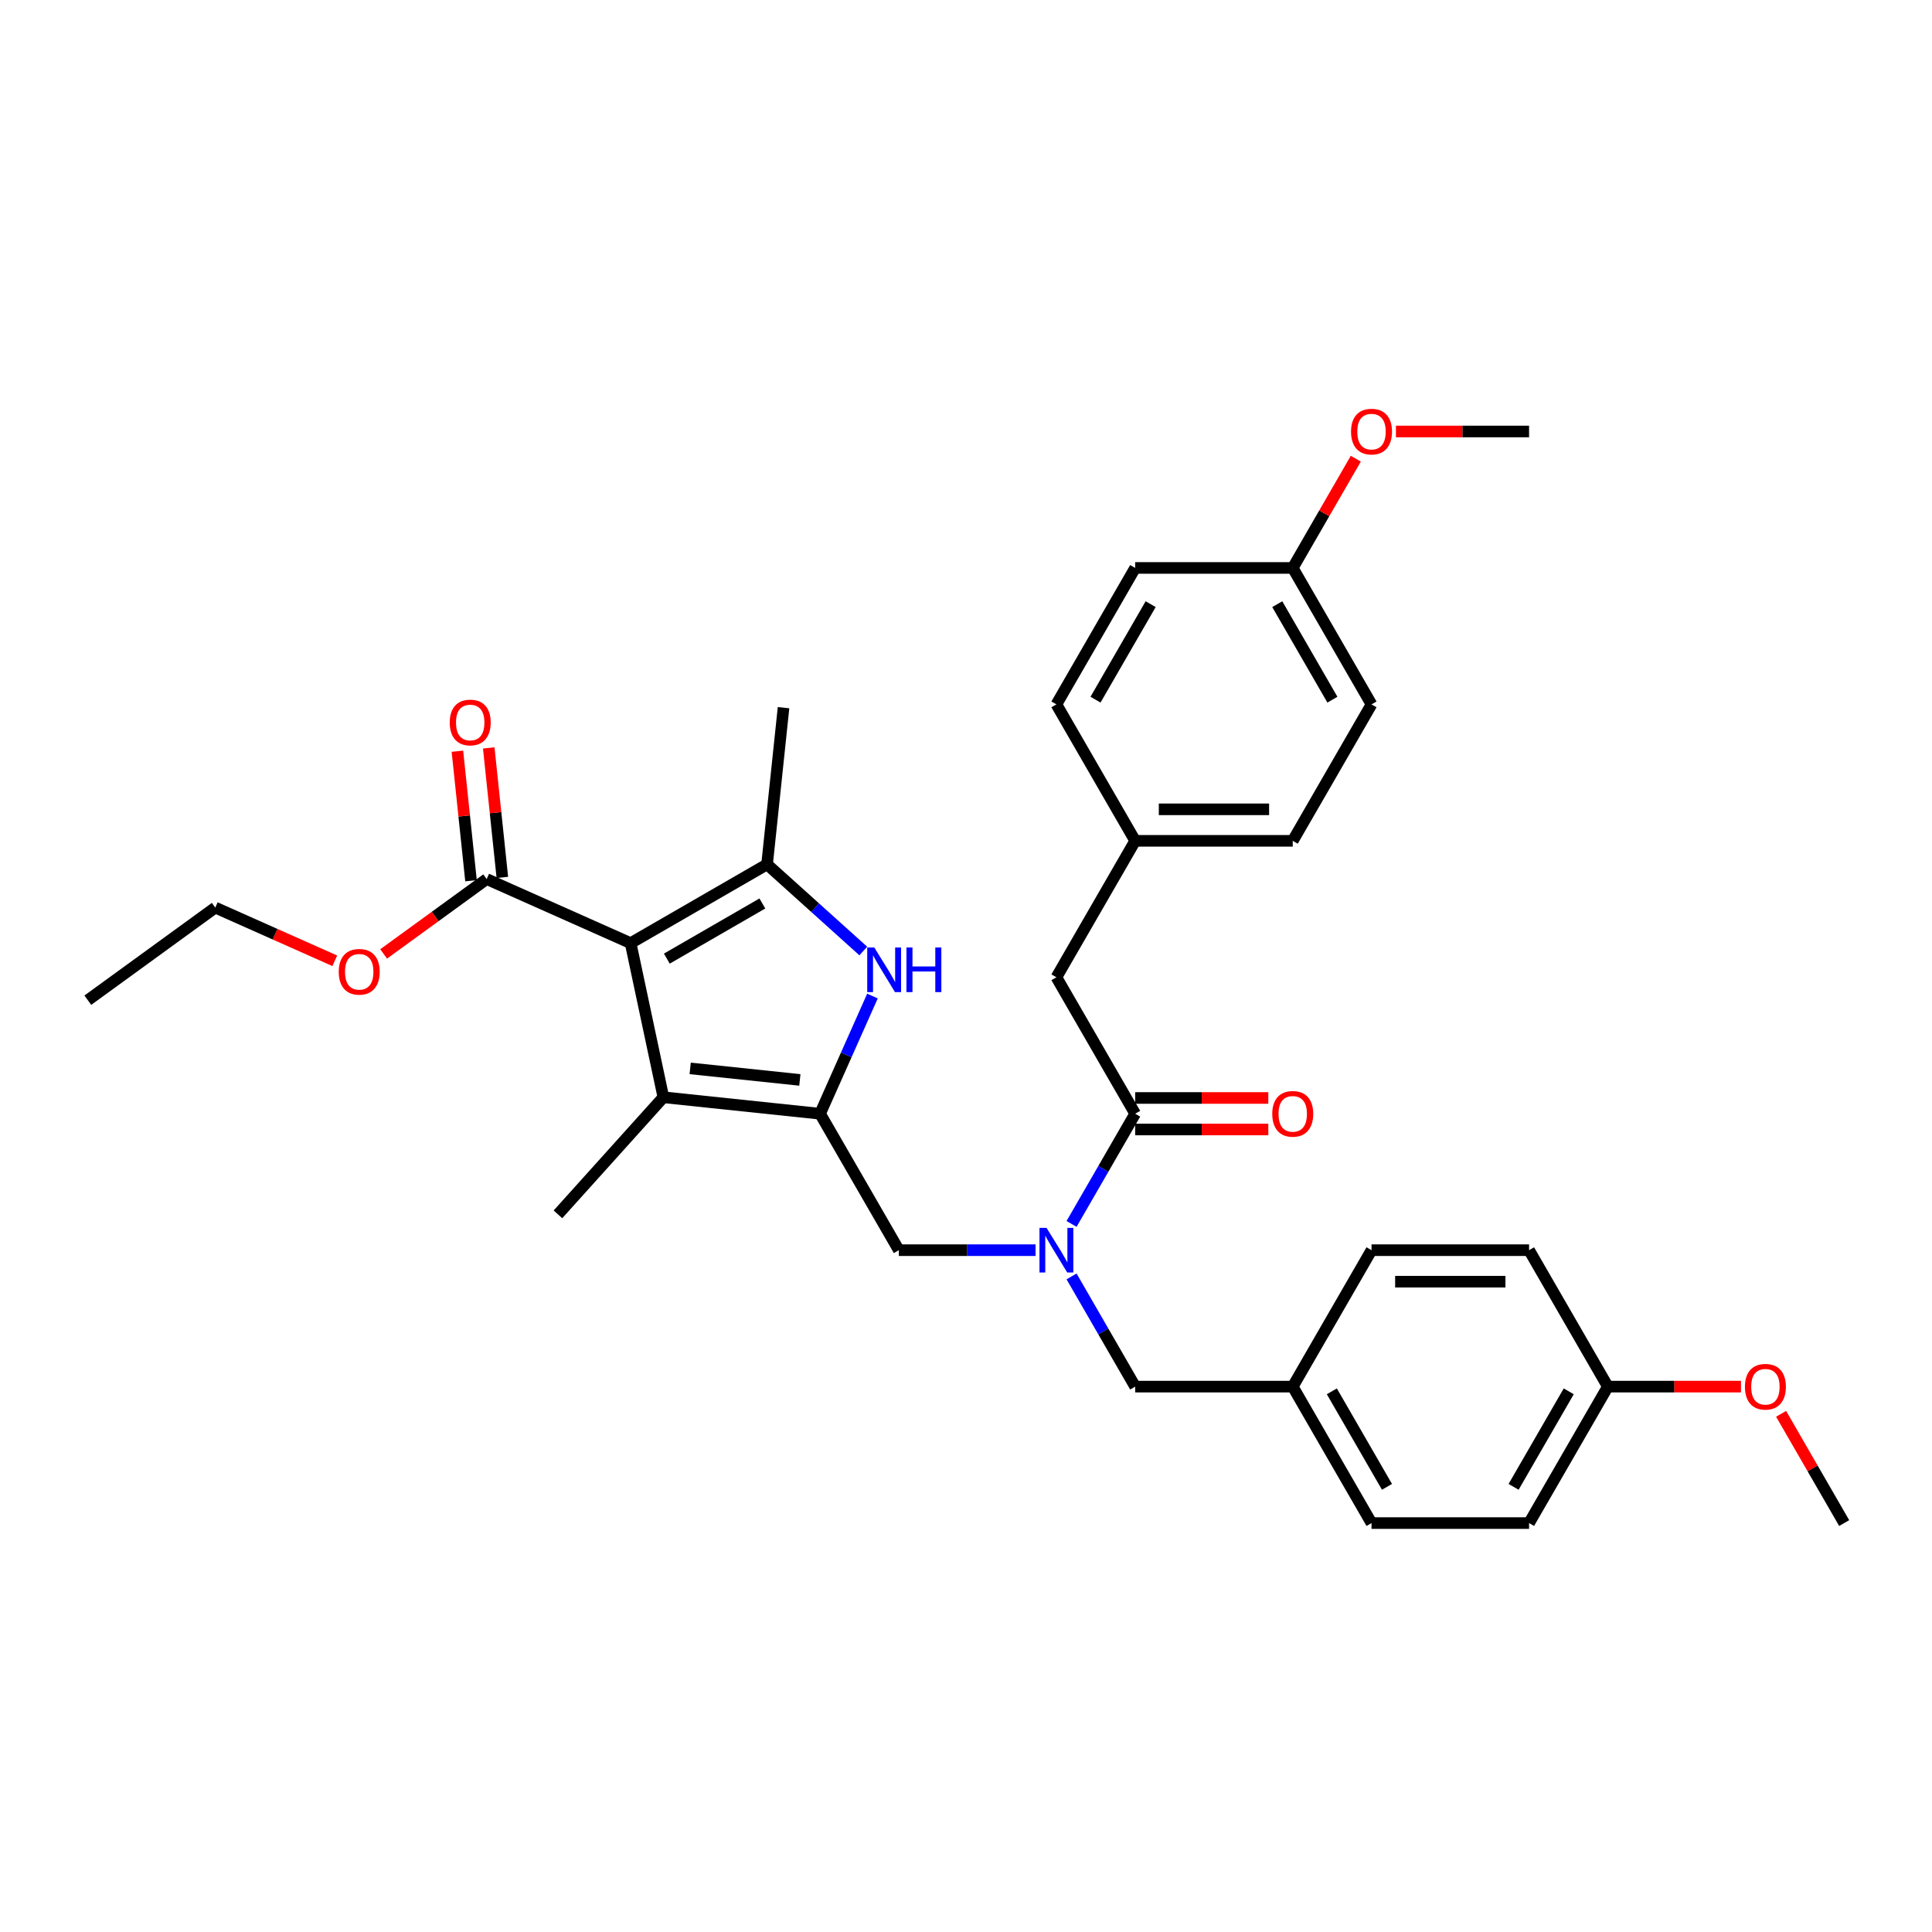 <?xml version='1.0' encoding='iso-8859-1'?>
<svg version='1.1' baseProfile='full'
              xmlns='http://www.w3.org/2000/svg'
                      xmlns:rdkit='http://www.rdkit.org/xml'
                      xmlns:xlink='http://www.w3.org/1999/xlink'
                  xml:space='preserve'
width='1000px' height='1000px' viewBox='0 0 1000 1000'>
<!-- END OF HEADER -->
<rect style='opacity:1.0;fill:#FFFFFF;stroke:none' width='1000' height='1000' x='0' y='0'> </rect>
<path class='bond-1' d='M 326.407,488.171 L 397.032,447.396' style='fill:none;fill-rule:evenodd;stroke:#000000;stroke-width:6px;stroke-linecap:butt;stroke-linejoin:miter;stroke-opacity:1' />
<path class='bond-1' d='M 345.156,496.18 L 394.593,467.637' style='fill:none;fill-rule:evenodd;stroke:#000000;stroke-width:6px;stroke-linecap:butt;stroke-linejoin:miter;stroke-opacity:1' />
<path class='bond-3' d='M 326.407,488.171 L 343.362,567.94' style='fill:none;fill-rule:evenodd;stroke:#000000;stroke-width:6px;stroke-linecap:butt;stroke-linejoin:miter;stroke-opacity:1' />
<path class='bond-6' d='M 326.407,488.171 L 251.907,455.001' style='fill:none;fill-rule:evenodd;stroke:#000000;stroke-width:6px;stroke-linecap:butt;stroke-linejoin:miter;stroke-opacity:1' />
<path class='bond-0' d='M 424.466,576.464 L 343.362,567.94' style='fill:none;fill-rule:evenodd;stroke:#000000;stroke-width:6px;stroke-linecap:butt;stroke-linejoin:miter;stroke-opacity:1' />
<path class='bond-0' d='M 414.005,558.965 L 357.233,552.997' style='fill:none;fill-rule:evenodd;stroke:#000000;stroke-width:6px;stroke-linecap:butt;stroke-linejoin:miter;stroke-opacity:1' />
<path class='bond-7' d='M 424.466,576.464 L 465.241,647.089' style='fill:none;fill-rule:evenodd;stroke:#000000;stroke-width:6px;stroke-linecap:butt;stroke-linejoin:miter;stroke-opacity:1' />
<path class='bond-33' d='M 424.466,576.464 L 438.026,546.007' style='fill:none;fill-rule:evenodd;stroke:#000000;stroke-width:6px;stroke-linecap:butt;stroke-linejoin:miter;stroke-opacity:1' />
<path class='bond-33' d='M 438.026,546.007 L 451.587,515.55' style='fill:none;fill-rule:evenodd;stroke:#0000FF;stroke-width:6px;stroke-linecap:butt;stroke-linejoin:miter;stroke-opacity:1' />
<path class='bond-2' d='M 397.032,447.396 L 421.935,469.819' style='fill:none;fill-rule:evenodd;stroke:#000000;stroke-width:6px;stroke-linecap:butt;stroke-linejoin:miter;stroke-opacity:1' />
<path class='bond-2' d='M 421.935,469.819 L 446.838,492.242' style='fill:none;fill-rule:evenodd;stroke:#0000FF;stroke-width:6px;stroke-linecap:butt;stroke-linejoin:miter;stroke-opacity:1' />
<path class='bond-15' d='M 397.032,447.396 L 405.556,366.292' style='fill:none;fill-rule:evenodd;stroke:#000000;stroke-width:6px;stroke-linecap:butt;stroke-linejoin:miter;stroke-opacity:1' />
<path class='bond-18' d='M 343.362,567.94 L 288.794,628.544' style='fill:none;fill-rule:evenodd;stroke:#000000;stroke-width:6px;stroke-linecap:butt;stroke-linejoin:miter;stroke-opacity:1' />
<path class='bond-4' d='M 535.995,647.089 L 500.618,647.089' style='fill:none;fill-rule:evenodd;stroke:#0000FF;stroke-width:6px;stroke-linecap:butt;stroke-linejoin:miter;stroke-opacity:1' />
<path class='bond-4' d='M 500.618,647.089 L 465.241,647.089' style='fill:none;fill-rule:evenodd;stroke:#000000;stroke-width:6px;stroke-linecap:butt;stroke-linejoin:miter;stroke-opacity:1' />
<path class='bond-5' d='M 554.636,633.503 L 571.102,604.983' style='fill:none;fill-rule:evenodd;stroke:#0000FF;stroke-width:6px;stroke-linecap:butt;stroke-linejoin:miter;stroke-opacity:1' />
<path class='bond-5' d='M 571.102,604.983 L 587.567,576.464' style='fill:none;fill-rule:evenodd;stroke:#000000;stroke-width:6px;stroke-linecap:butt;stroke-linejoin:miter;stroke-opacity:1' />
<path class='bond-9' d='M 554.636,660.675 L 571.102,689.195' style='fill:none;fill-rule:evenodd;stroke:#0000FF;stroke-width:6px;stroke-linecap:butt;stroke-linejoin:miter;stroke-opacity:1' />
<path class='bond-9' d='M 571.102,689.195 L 587.567,717.714' style='fill:none;fill-rule:evenodd;stroke:#000000;stroke-width:6px;stroke-linecap:butt;stroke-linejoin:miter;stroke-opacity:1' />
<path class='bond-8' d='M 587.567,576.464 L 546.792,505.839' style='fill:none;fill-rule:evenodd;stroke:#000000;stroke-width:6px;stroke-linecap:butt;stroke-linejoin:miter;stroke-opacity:1' />
<path class='bond-10' d='M 587.567,584.619 L 622.023,584.619' style='fill:none;fill-rule:evenodd;stroke:#000000;stroke-width:6px;stroke-linecap:butt;stroke-linejoin:miter;stroke-opacity:1' />
<path class='bond-10' d='M 622.023,584.619 L 656.478,584.619' style='fill:none;fill-rule:evenodd;stroke:#FF0000;stroke-width:6px;stroke-linecap:butt;stroke-linejoin:miter;stroke-opacity:1' />
<path class='bond-10' d='M 587.567,568.309 L 622.023,568.309' style='fill:none;fill-rule:evenodd;stroke:#000000;stroke-width:6px;stroke-linecap:butt;stroke-linejoin:miter;stroke-opacity:1' />
<path class='bond-10' d='M 622.023,568.309 L 656.478,568.309' style='fill:none;fill-rule:evenodd;stroke:#FF0000;stroke-width:6px;stroke-linecap:butt;stroke-linejoin:miter;stroke-opacity:1' />
<path class='bond-11' d='M 260.017,454.149 L 256.494,420.635' style='fill:none;fill-rule:evenodd;stroke:#000000;stroke-width:6px;stroke-linecap:butt;stroke-linejoin:miter;stroke-opacity:1' />
<path class='bond-11' d='M 256.494,420.635 L 252.972,387.121' style='fill:none;fill-rule:evenodd;stroke:#FF0000;stroke-width:6px;stroke-linecap:butt;stroke-linejoin:miter;stroke-opacity:1' />
<path class='bond-11' d='M 243.796,455.854 L 240.274,422.34' style='fill:none;fill-rule:evenodd;stroke:#000000;stroke-width:6px;stroke-linecap:butt;stroke-linejoin:miter;stroke-opacity:1' />
<path class='bond-11' d='M 240.274,422.34 L 236.751,388.826' style='fill:none;fill-rule:evenodd;stroke:#FF0000;stroke-width:6px;stroke-linecap:butt;stroke-linejoin:miter;stroke-opacity:1' />
<path class='bond-14' d='M 251.907,455.001 L 225.239,474.377' style='fill:none;fill-rule:evenodd;stroke:#000000;stroke-width:6px;stroke-linecap:butt;stroke-linejoin:miter;stroke-opacity:1' />
<path class='bond-14' d='M 225.239,474.377 L 198.571,493.752' style='fill:none;fill-rule:evenodd;stroke:#FF0000;stroke-width:6px;stroke-linecap:butt;stroke-linejoin:miter;stroke-opacity:1' />
<path class='bond-12' d='M 546.792,505.839 L 587.567,435.214' style='fill:none;fill-rule:evenodd;stroke:#000000;stroke-width:6px;stroke-linecap:butt;stroke-linejoin:miter;stroke-opacity:1' />
<path class='bond-13' d='M 587.567,717.714 L 669.118,717.714' style='fill:none;fill-rule:evenodd;stroke:#000000;stroke-width:6px;stroke-linecap:butt;stroke-linejoin:miter;stroke-opacity:1' />
<path class='bond-20' d='M 587.567,435.214 L 546.792,364.589' style='fill:none;fill-rule:evenodd;stroke:#000000;stroke-width:6px;stroke-linecap:butt;stroke-linejoin:miter;stroke-opacity:1' />
<path class='bond-21' d='M 587.567,435.214 L 669.118,435.214' style='fill:none;fill-rule:evenodd;stroke:#000000;stroke-width:6px;stroke-linecap:butt;stroke-linejoin:miter;stroke-opacity:1' />
<path class='bond-21' d='M 599.8,418.904 L 656.885,418.904' style='fill:none;fill-rule:evenodd;stroke:#000000;stroke-width:6px;stroke-linecap:butt;stroke-linejoin:miter;stroke-opacity:1' />
<path class='bond-19' d='M 669.118,717.714 L 709.893,647.089' style='fill:none;fill-rule:evenodd;stroke:#000000;stroke-width:6px;stroke-linecap:butt;stroke-linejoin:miter;stroke-opacity:1' />
<path class='bond-22' d='M 669.118,717.714 L 709.893,788.339' style='fill:none;fill-rule:evenodd;stroke:#000000;stroke-width:6px;stroke-linecap:butt;stroke-linejoin:miter;stroke-opacity:1' />
<path class='bond-22' d='M 689.359,720.153 L 717.902,769.59' style='fill:none;fill-rule:evenodd;stroke:#000000;stroke-width:6px;stroke-linecap:butt;stroke-linejoin:miter;stroke-opacity:1' />
<path class='bond-29' d='M 173.29,497.308 L 142.36,483.537' style='fill:none;fill-rule:evenodd;stroke:#FF0000;stroke-width:6px;stroke-linecap:butt;stroke-linejoin:miter;stroke-opacity:1' />
<path class='bond-29' d='M 142.36,483.537 L 111.43,469.766' style='fill:none;fill-rule:evenodd;stroke:#000000;stroke-width:6px;stroke-linecap:butt;stroke-linejoin:miter;stroke-opacity:1' />
<path class='bond-16' d='M 832.219,717.714 L 791.444,788.339' style='fill:none;fill-rule:evenodd;stroke:#000000;stroke-width:6px;stroke-linecap:butt;stroke-linejoin:miter;stroke-opacity:1' />
<path class='bond-16' d='M 811.978,720.153 L 783.435,769.59' style='fill:none;fill-rule:evenodd;stroke:#000000;stroke-width:6px;stroke-linecap:butt;stroke-linejoin:miter;stroke-opacity:1' />
<path class='bond-27' d='M 832.219,717.714 L 866.675,717.714' style='fill:none;fill-rule:evenodd;stroke:#000000;stroke-width:6px;stroke-linecap:butt;stroke-linejoin:miter;stroke-opacity:1' />
<path class='bond-27' d='M 866.675,717.714 L 901.13,717.714' style='fill:none;fill-rule:evenodd;stroke:#FF0000;stroke-width:6px;stroke-linecap:butt;stroke-linejoin:miter;stroke-opacity:1' />
<path class='bond-34' d='M 832.219,717.714 L 791.444,647.089' style='fill:none;fill-rule:evenodd;stroke:#000000;stroke-width:6px;stroke-linecap:butt;stroke-linejoin:miter;stroke-opacity:1' />
<path class='bond-17' d='M 669.118,293.964 L 709.893,364.589' style='fill:none;fill-rule:evenodd;stroke:#000000;stroke-width:6px;stroke-linecap:butt;stroke-linejoin:miter;stroke-opacity:1' />
<path class='bond-17' d='M 661.109,312.713 L 689.652,362.15' style='fill:none;fill-rule:evenodd;stroke:#000000;stroke-width:6px;stroke-linecap:butt;stroke-linejoin:miter;stroke-opacity:1' />
<path class='bond-28' d='M 669.118,293.964 L 685.442,265.69' style='fill:none;fill-rule:evenodd;stroke:#000000;stroke-width:6px;stroke-linecap:butt;stroke-linejoin:miter;stroke-opacity:1' />
<path class='bond-28' d='M 685.442,265.69 L 701.767,237.415' style='fill:none;fill-rule:evenodd;stroke:#FF0000;stroke-width:6px;stroke-linecap:butt;stroke-linejoin:miter;stroke-opacity:1' />
<path class='bond-35' d='M 669.118,293.964 L 587.567,293.964' style='fill:none;fill-rule:evenodd;stroke:#000000;stroke-width:6px;stroke-linecap:butt;stroke-linejoin:miter;stroke-opacity:1' />
<path class='bond-26' d='M 709.893,647.089 L 791.444,647.089' style='fill:none;fill-rule:evenodd;stroke:#000000;stroke-width:6px;stroke-linecap:butt;stroke-linejoin:miter;stroke-opacity:1' />
<path class='bond-26' d='M 722.126,663.399 L 779.212,663.399' style='fill:none;fill-rule:evenodd;stroke:#000000;stroke-width:6px;stroke-linecap:butt;stroke-linejoin:miter;stroke-opacity:1' />
<path class='bond-24' d='M 546.792,364.589 L 587.567,293.964' style='fill:none;fill-rule:evenodd;stroke:#000000;stroke-width:6px;stroke-linecap:butt;stroke-linejoin:miter;stroke-opacity:1' />
<path class='bond-24' d='M 567.033,362.15 L 595.576,312.713' style='fill:none;fill-rule:evenodd;stroke:#000000;stroke-width:6px;stroke-linecap:butt;stroke-linejoin:miter;stroke-opacity:1' />
<path class='bond-25' d='M 669.118,435.214 L 709.893,364.589' style='fill:none;fill-rule:evenodd;stroke:#000000;stroke-width:6px;stroke-linecap:butt;stroke-linejoin:miter;stroke-opacity:1' />
<path class='bond-23' d='M 709.893,788.339 L 791.444,788.339' style='fill:none;fill-rule:evenodd;stroke:#000000;stroke-width:6px;stroke-linecap:butt;stroke-linejoin:miter;stroke-opacity:1' />
<path class='bond-30' d='M 921.897,731.79 L 938.221,760.064' style='fill:none;fill-rule:evenodd;stroke:#FF0000;stroke-width:6px;stroke-linecap:butt;stroke-linejoin:miter;stroke-opacity:1' />
<path class='bond-30' d='M 938.221,760.064 L 954.545,788.339' style='fill:none;fill-rule:evenodd;stroke:#000000;stroke-width:6px;stroke-linecap:butt;stroke-linejoin:miter;stroke-opacity:1' />
<path class='bond-31' d='M 722.534,223.339 L 756.989,223.339' style='fill:none;fill-rule:evenodd;stroke:#FF0000;stroke-width:6px;stroke-linecap:butt;stroke-linejoin:miter;stroke-opacity:1' />
<path class='bond-31' d='M 756.989,223.339 L 791.444,223.339' style='fill:none;fill-rule:evenodd;stroke:#000000;stroke-width:6px;stroke-linecap:butt;stroke-linejoin:miter;stroke-opacity:1' />
<path class='bond-32' d='M 111.43,469.766 L 45.455,517.7' style='fill:none;fill-rule:evenodd;stroke:#000000;stroke-width:6px;stroke-linecap:butt;stroke-linejoin:miter;stroke-opacity:1' />
<path  class='atom-3' d='M 452.531 490.416
L 460.099 502.649
Q 460.849 503.856, 462.056 506.041
Q 463.263 508.227, 463.328 508.357
L 463.328 490.416
L 466.394 490.416
L 466.394 513.511
L 463.23 513.511
L 455.108 500.137
Q 454.162 498.571, 453.15 496.777
Q 452.172 494.983, 451.878 494.428
L 451.878 513.511
L 448.877 513.511
L 448.877 490.416
L 452.531 490.416
' fill='#0000FF'/>
<path  class='atom-3' d='M 469.167 490.416
L 472.299 490.416
L 472.299 500.235
L 484.107 500.235
L 484.107 490.416
L 487.239 490.416
L 487.239 513.511
L 484.107 513.511
L 484.107 502.844
L 472.299 502.844
L 472.299 513.511
L 469.167 513.511
L 469.167 490.416
' fill='#0000FF'/>
<path  class='atom-5' d='M 541.687 635.541
L 549.255 647.774
Q 550.005 648.981, 551.212 651.166
Q 552.419 653.352, 552.484 653.483
L 552.484 635.541
L 555.551 635.541
L 555.551 658.637
L 552.386 658.637
L 544.264 645.262
Q 543.318 643.696, 542.307 641.902
Q 541.328 640.108, 541.035 639.554
L 541.035 658.637
L 538.034 658.637
L 538.034 635.541
L 541.687 635.541
' fill='#0000FF'/>
<path  class='atom-11' d='M 658.517 576.529
Q 658.517 570.984, 661.257 567.885
Q 663.997 564.786, 669.118 564.786
Q 674.239 564.786, 676.98 567.885
Q 679.72 570.984, 679.72 576.529
Q 679.72 582.14, 676.947 585.337
Q 674.174 588.501, 669.118 588.501
Q 664.029 588.501, 661.257 585.337
Q 658.517 582.173, 658.517 576.529
M 669.118 585.891
Q 672.641 585.891, 674.533 583.543
Q 676.458 581.161, 676.458 576.529
Q 676.458 571.995, 674.533 569.712
Q 672.641 567.396, 669.118 567.396
Q 665.595 567.396, 663.671 569.679
Q 661.779 571.962, 661.779 576.529
Q 661.779 581.194, 663.671 583.543
Q 665.595 585.891, 669.118 585.891
' fill='#FF0000'/>
<path  class='atom-12' d='M 232.781 373.963
Q 232.781 368.417, 235.521 365.318
Q 238.261 362.219, 243.382 362.219
Q 248.504 362.219, 251.244 365.318
Q 253.984 368.417, 253.984 373.963
Q 253.984 379.573, 251.211 382.77
Q 248.438 385.934, 243.382 385.934
Q 238.293 385.934, 235.521 382.77
Q 232.781 379.606, 232.781 373.963
M 243.382 383.325
Q 246.905 383.325, 248.797 380.976
Q 250.722 378.595, 250.722 373.963
Q 250.722 369.428, 248.797 367.145
Q 246.905 364.829, 243.382 364.829
Q 239.859 364.829, 237.935 367.112
Q 236.043 369.396, 236.043 373.963
Q 236.043 378.627, 237.935 380.976
Q 239.859 383.325, 243.382 383.325
' fill='#FF0000'/>
<path  class='atom-15' d='M 175.329 503.001
Q 175.329 497.455, 178.069 494.357
Q 180.809 491.258, 185.931 491.258
Q 191.052 491.258, 193.792 494.357
Q 196.532 497.455, 196.532 503.001
Q 196.532 508.612, 193.76 511.808
Q 190.987 514.973, 185.931 514.973
Q 180.842 514.973, 178.069 511.808
Q 175.329 508.644, 175.329 503.001
M 185.931 512.363
Q 189.454 512.363, 191.346 510.014
Q 193.27 507.633, 193.27 503.001
Q 193.27 498.467, 191.346 496.183
Q 189.454 493.867, 185.931 493.867
Q 182.408 493.867, 180.483 496.151
Q 178.591 498.434, 178.591 503.001
Q 178.591 507.666, 180.483 510.014
Q 182.408 512.363, 185.931 512.363
' fill='#FF0000'/>
<path  class='atom-28' d='M 903.169 717.779
Q 903.169 712.234, 905.909 709.135
Q 908.649 706.036, 913.77 706.036
Q 918.891 706.036, 921.632 709.135
Q 924.372 712.234, 924.372 717.779
Q 924.372 723.39, 921.599 726.587
Q 918.826 729.751, 913.77 729.751
Q 908.681 729.751, 905.909 726.587
Q 903.169 723.422, 903.169 717.779
M 913.77 727.141
Q 917.293 727.141, 919.185 724.792
Q 921.11 722.411, 921.11 717.779
Q 921.11 713.245, 919.185 710.961
Q 917.293 708.645, 913.77 708.645
Q 910.247 708.645, 908.323 710.929
Q 906.431 713.212, 906.431 717.779
Q 906.431 722.444, 908.323 724.792
Q 910.247 727.141, 913.77 727.141
' fill='#FF0000'/>
<path  class='atom-29' d='M 699.292 223.404
Q 699.292 217.859, 702.032 214.76
Q 704.772 211.661, 709.893 211.661
Q 715.015 211.661, 717.755 214.76
Q 720.495 217.859, 720.495 223.404
Q 720.495 229.015, 717.722 232.212
Q 714.95 235.376, 709.893 235.376
Q 704.805 235.376, 702.032 232.212
Q 699.292 229.048, 699.292 223.404
M 709.893 232.766
Q 713.416 232.766, 715.308 230.418
Q 717.233 228.037, 717.233 223.404
Q 717.233 218.87, 715.308 216.587
Q 713.416 214.271, 709.893 214.271
Q 706.37 214.271, 704.446 216.554
Q 702.554 218.838, 702.554 223.404
Q 702.554 228.069, 704.446 230.418
Q 706.37 232.766, 709.893 232.766
' fill='#FF0000'/>
</svg>
